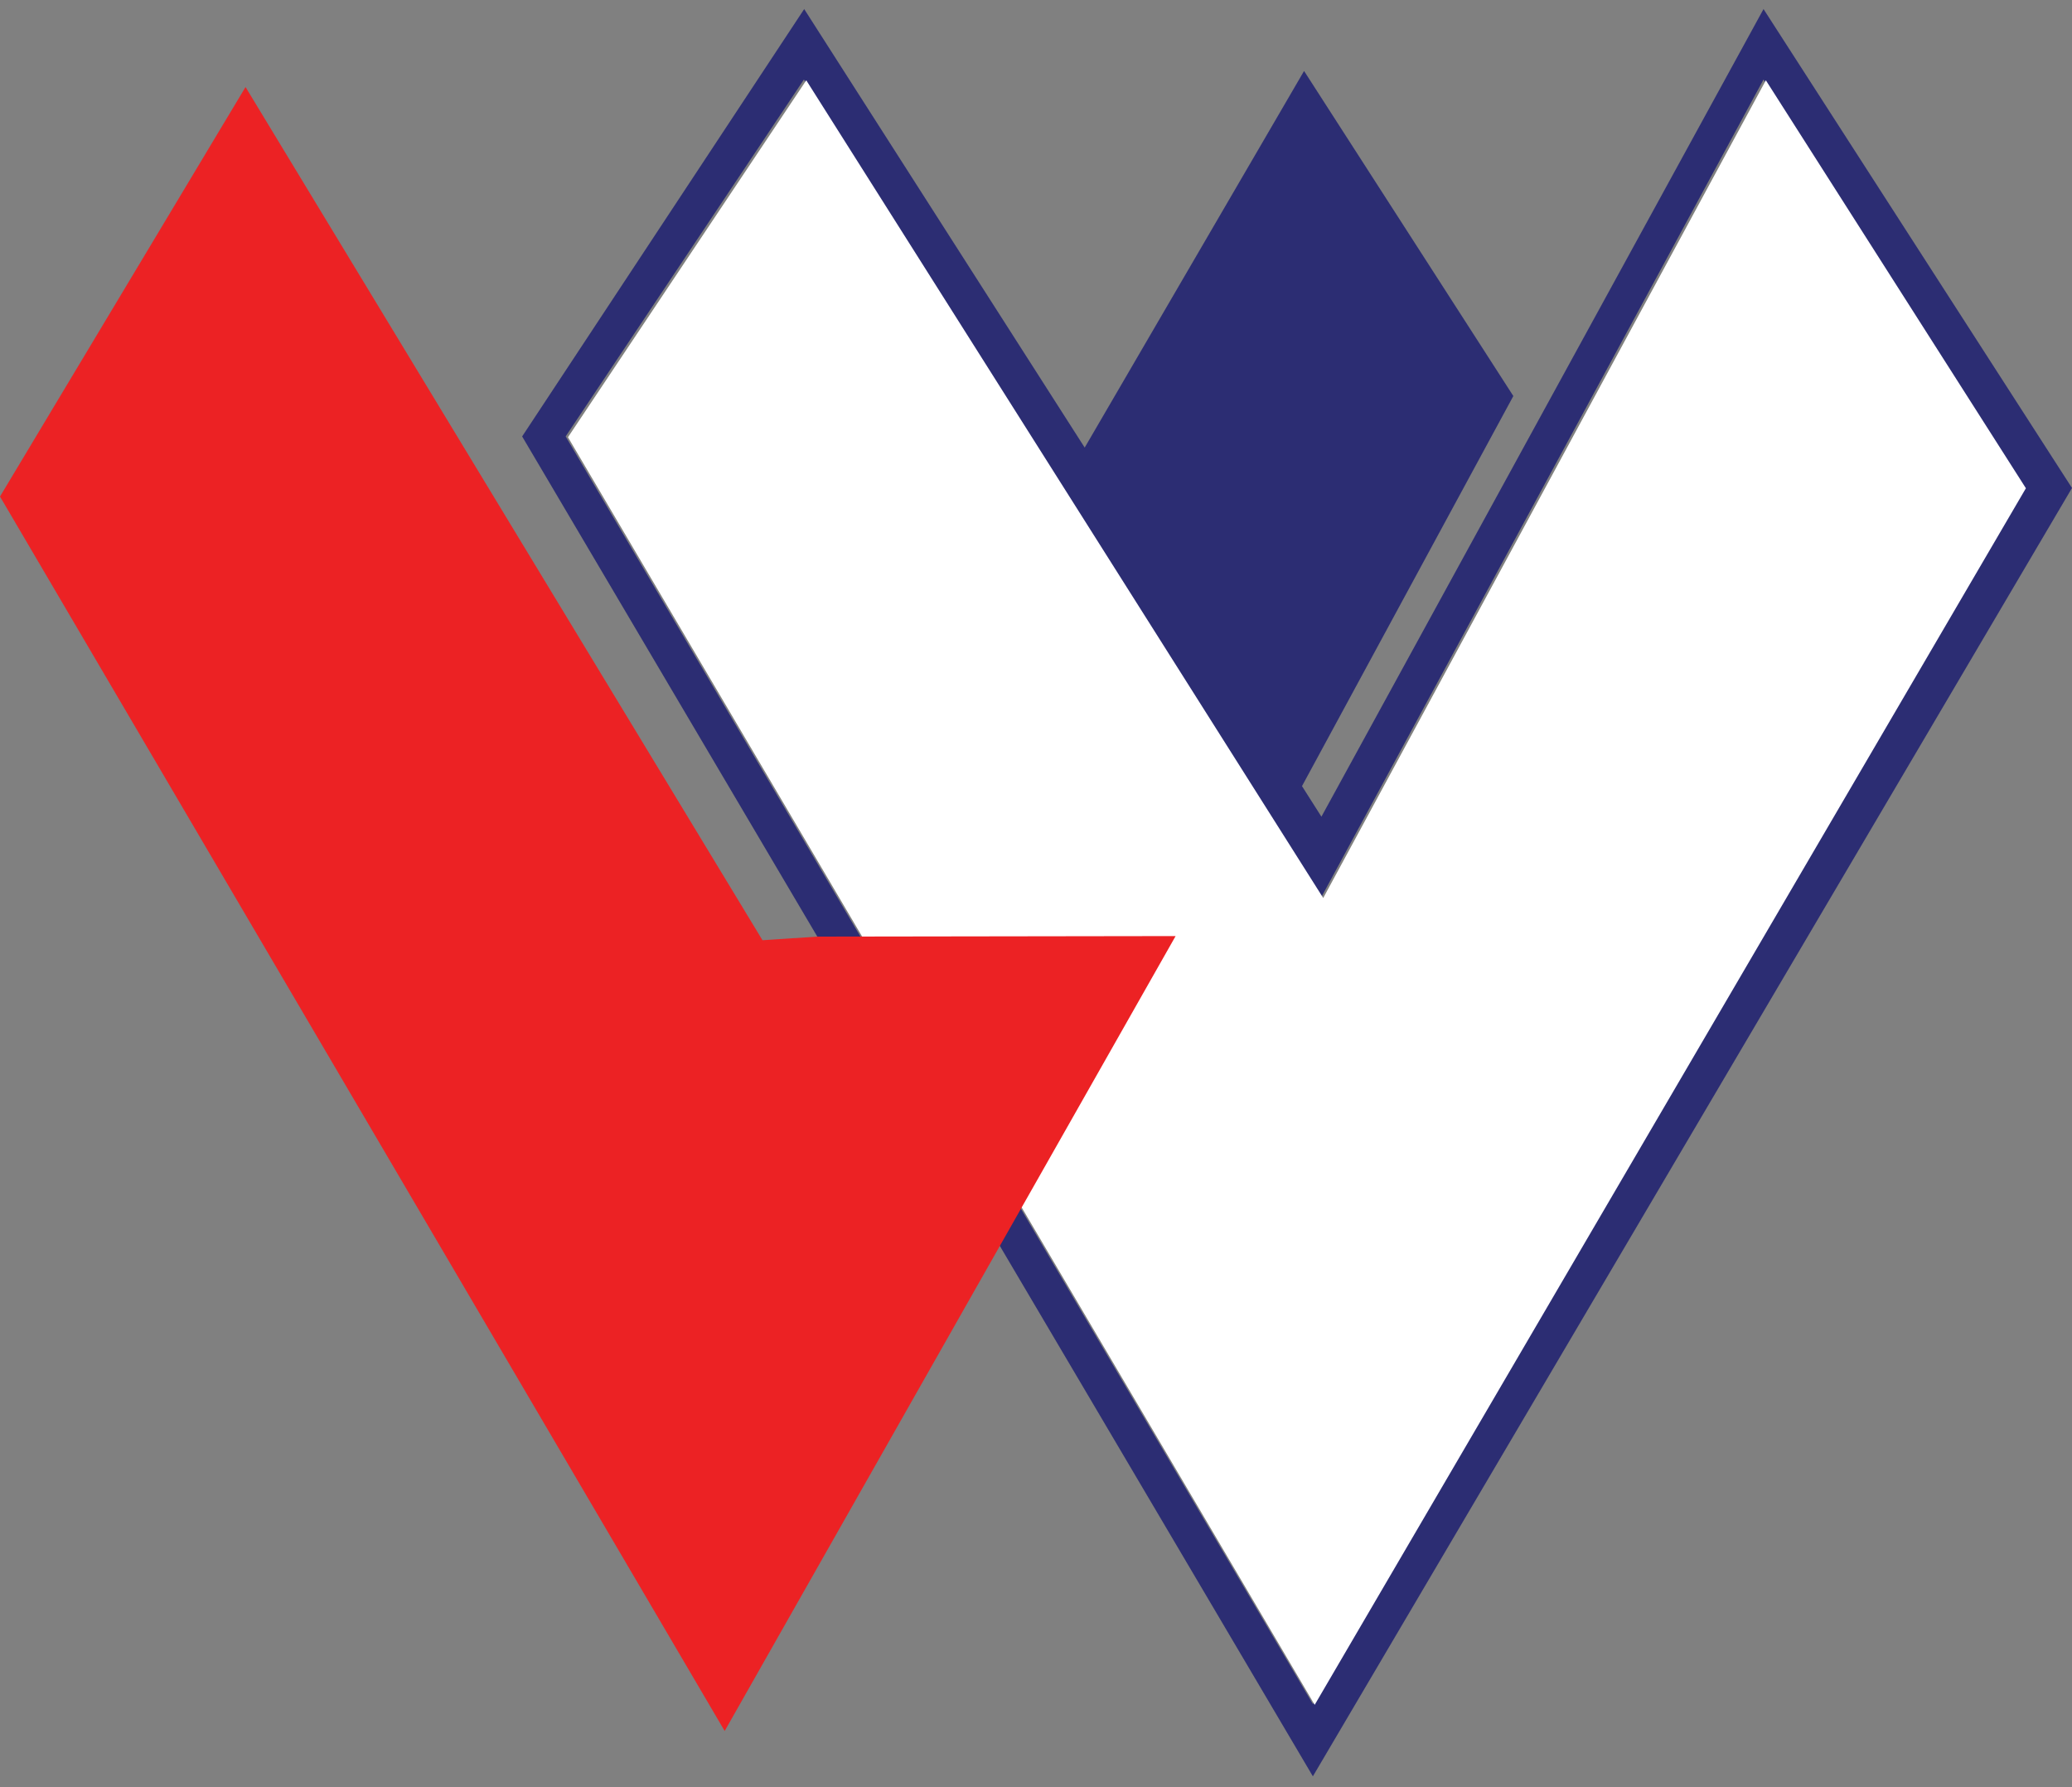 <?xml version="1.0" encoding="utf-8"?>
<!-- Generator: Adobe Illustrator 27.5.0, SVG Export Plug-In . SVG Version: 6.00 Build 0)  -->
<svg version="1.1" id="Layer_1" xmlns="http://www.w3.org/2000/svg" xmlns:xlink="http://www.w3.org/1999/xlink" x="0px" y="0px"
	 viewBox="0 0 80 69" style="enable-background:new 0 0 80 69;" xml:space="preserve">
<rect x="0" y="0" width="80" height="69" fill="#808080" stroke="none"/>
<style type="text/css">
	.st0{fill-rule:evenodd;clip-rule:evenodd;fill:#2C2D73;}
	.st1{fill-rule:evenodd;clip-rule:evenodd;fill:#FFFFFF;}
	.st2{fill-rule:evenodd;clip-rule:evenodd;fill:#EC2224;}
</style>
<g>
	<path class="st0" d="M68.09,0.35L51.02,31.53l-0.75-1.18l8.16-15.06L50.35,2.74l-8.47,14.54L31.05,0.35l-10.89,16.5l30.53,51.73
		L80,18.84L68.09,0.35z M21.84,16.85l9.2-13.78l19.97,31.58L68.09,3.07l10.05,15.77L50.69,65.79L21.84,16.85z"/>
	<polygon class="st1" points="21.93,16.88 31.13,3.1 51.09,34.67 68.18,3.1 78.22,18.85 50.76,65.82 	"/>
	<polygon class="st2" points="0,19.17 9.48,3.36 29.44,36.3 31.56,36.16 45.39,36.14 27.98,66.83 	"/>
</g>
</svg>
